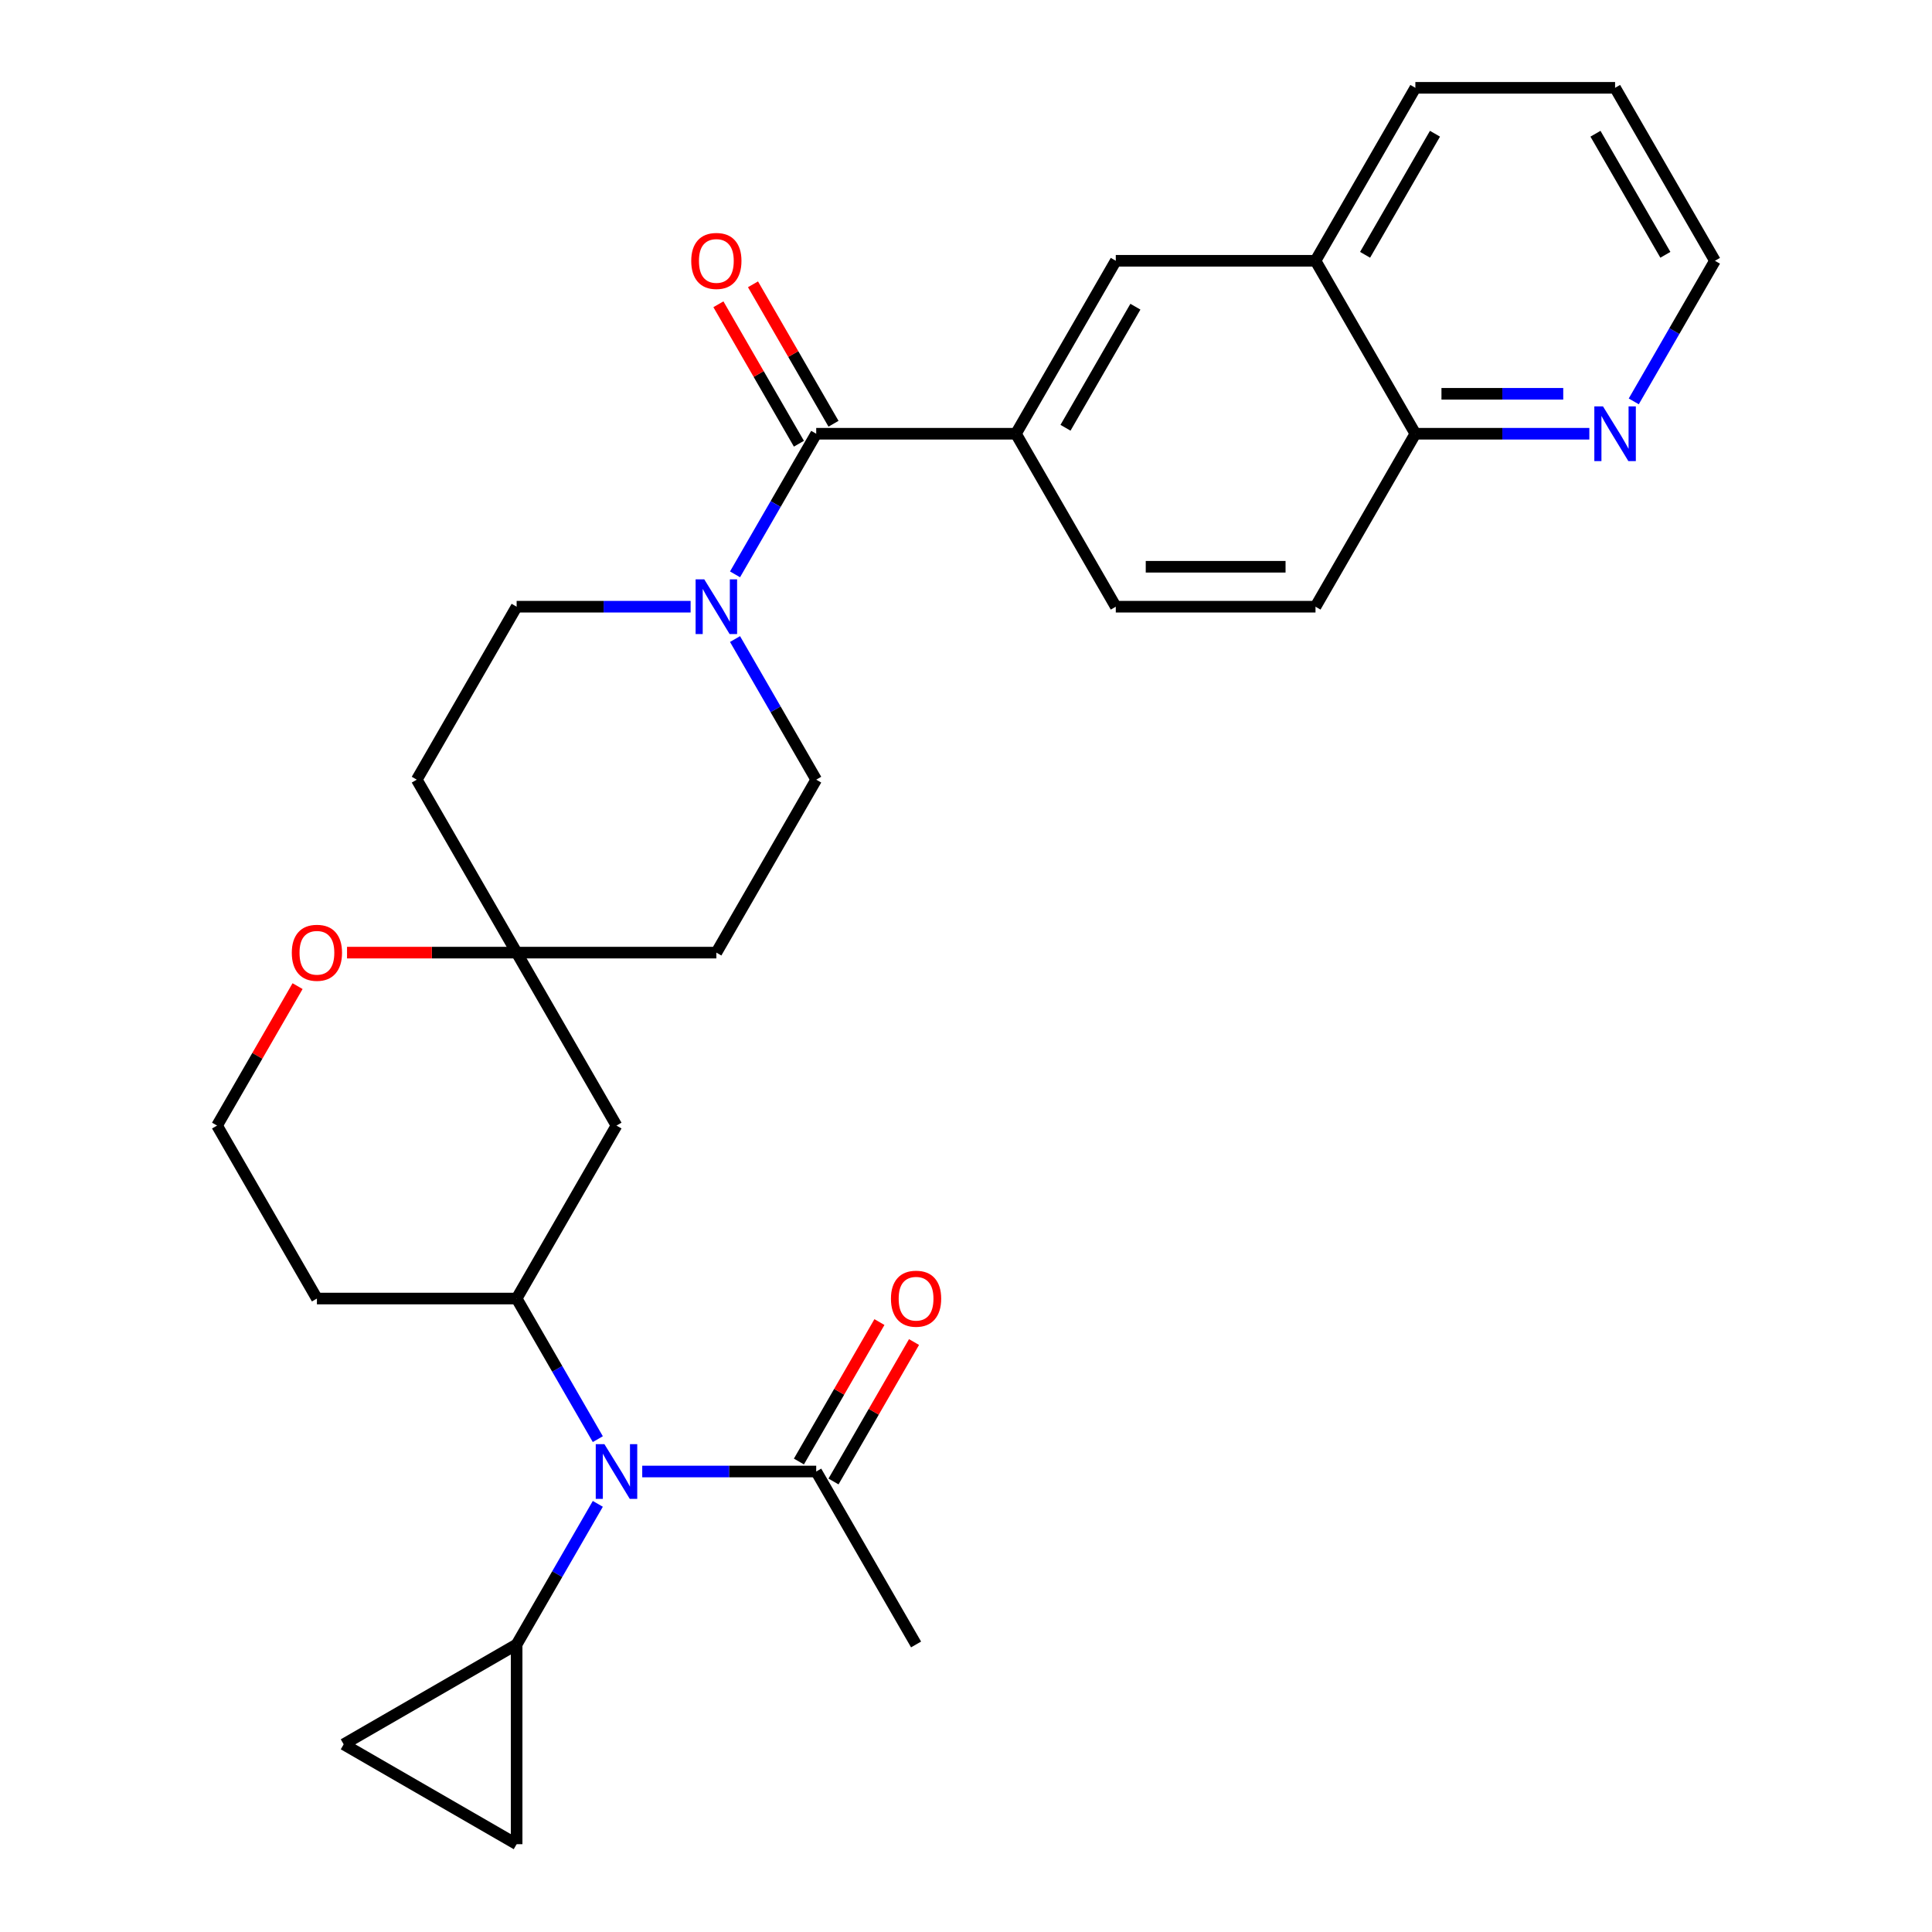 <?xml version='1.0' encoding='iso-8859-1'?>
<svg version='1.1' baseProfile='full'
              xmlns='http://www.w3.org/2000/svg'
                      xmlns:rdkit='http://www.rdkit.org/xml'
                      xmlns:xlink='http://www.w3.org/1999/xlink'
                  xml:space='preserve'
width='1000px' height='1000px' viewBox='0 0 1000 1000'>
<!-- END OF HEADER -->
<rect style='opacity:1.0;fill:#FFFFFF;stroke:none' width='1000' height='1000' x='0' y='0'> </rect>
<path class='bond-0' d='M 422.47,224.503 L 401.46,260.893' style='fill:none;fill-rule:evenodd;stroke:#000000;stroke-width:6px;stroke-linecap:butt;stroke-linejoin:miter;stroke-opacity:1' />
<path class='bond-0' d='M 401.46,260.893 L 380.45,297.283' style='fill:none;fill-rule:evenodd;stroke:#0000FF;stroke-width:6px;stroke-linecap:butt;stroke-linejoin:miter;stroke-opacity:1' />
<path class='bond-3' d='M 422.47,224.503 L 525.843,224.503' style='fill:none;fill-rule:evenodd;stroke:#000000;stroke-width:6px;stroke-linecap:butt;stroke-linejoin:miter;stroke-opacity:1' />
<path class='bond-15' d='M 431.422,219.334 L 410.586,183.244' style='fill:none;fill-rule:evenodd;stroke:#000000;stroke-width:6px;stroke-linecap:butt;stroke-linejoin:miter;stroke-opacity:1' />
<path class='bond-15' d='M 410.586,183.244 L 389.749,147.154' style='fill:none;fill-rule:evenodd;stroke:#FF0000;stroke-width:6px;stroke-linecap:butt;stroke-linejoin:miter;stroke-opacity:1' />
<path class='bond-15' d='M 413.517,229.672 L 392.681,193.582' style='fill:none;fill-rule:evenodd;stroke:#000000;stroke-width:6px;stroke-linecap:butt;stroke-linejoin:miter;stroke-opacity:1' />
<path class='bond-15' d='M 392.681,193.582 L 371.844,157.492' style='fill:none;fill-rule:evenodd;stroke:#FF0000;stroke-width:6px;stroke-linecap:butt;stroke-linejoin:miter;stroke-opacity:1' />
<path class='bond-12' d='M 357.459,314.027 L 312.434,314.027' style='fill:none;fill-rule:evenodd;stroke:#0000FF;stroke-width:6px;stroke-linecap:butt;stroke-linejoin:miter;stroke-opacity:1' />
<path class='bond-12' d='M 312.434,314.027 L 267.409,314.027' style='fill:none;fill-rule:evenodd;stroke:#000000;stroke-width:6px;stroke-linecap:butt;stroke-linejoin:miter;stroke-opacity:1' />
<path class='bond-13' d='M 380.45,330.771 L 401.46,367.161' style='fill:none;fill-rule:evenodd;stroke:#0000FF;stroke-width:6px;stroke-linecap:butt;stroke-linejoin:miter;stroke-opacity:1' />
<path class='bond-13' d='M 401.46,367.161 L 422.47,403.551' style='fill:none;fill-rule:evenodd;stroke:#000000;stroke-width:6px;stroke-linecap:butt;stroke-linejoin:miter;stroke-opacity:1' />
<path class='bond-1' d='M 309.429,744.903 L 288.419,708.513' style='fill:none;fill-rule:evenodd;stroke:#0000FF;stroke-width:6px;stroke-linecap:butt;stroke-linejoin:miter;stroke-opacity:1' />
<path class='bond-1' d='M 288.419,708.513 L 267.409,672.124' style='fill:none;fill-rule:evenodd;stroke:#000000;stroke-width:6px;stroke-linecap:butt;stroke-linejoin:miter;stroke-opacity:1' />
<path class='bond-4' d='M 309.429,778.392 L 288.419,814.782' style='fill:none;fill-rule:evenodd;stroke:#0000FF;stroke-width:6px;stroke-linecap:butt;stroke-linejoin:miter;stroke-opacity:1' />
<path class='bond-4' d='M 288.419,814.782 L 267.409,851.172' style='fill:none;fill-rule:evenodd;stroke:#000000;stroke-width:6px;stroke-linecap:butt;stroke-linejoin:miter;stroke-opacity:1' />
<path class='bond-5' d='M 332.421,761.648 L 377.445,761.648' style='fill:none;fill-rule:evenodd;stroke:#0000FF;stroke-width:6px;stroke-linecap:butt;stroke-linejoin:miter;stroke-opacity:1' />
<path class='bond-5' d='M 377.445,761.648 L 422.47,761.648' style='fill:none;fill-rule:evenodd;stroke:#000000;stroke-width:6px;stroke-linecap:butt;stroke-linejoin:miter;stroke-opacity:1' />
<path class='bond-2' d='M 267.409,672.124 L 319.096,582.599' style='fill:none;fill-rule:evenodd;stroke:#000000;stroke-width:6px;stroke-linecap:butt;stroke-linejoin:miter;stroke-opacity:1' />
<path class='bond-32' d='M 267.409,672.124 L 164.036,672.124' style='fill:none;fill-rule:evenodd;stroke:#000000;stroke-width:6px;stroke-linecap:butt;stroke-linejoin:miter;stroke-opacity:1' />
<path class='bond-10' d='M 525.843,224.503 L 577.53,134.979' style='fill:none;fill-rule:evenodd;stroke:#000000;stroke-width:6px;stroke-linecap:butt;stroke-linejoin:miter;stroke-opacity:1' />
<path class='bond-10' d='M 551.501,221.412 L 587.682,158.745' style='fill:none;fill-rule:evenodd;stroke:#000000;stroke-width:6px;stroke-linecap:butt;stroke-linejoin:miter;stroke-opacity:1' />
<path class='bond-20' d='M 525.843,224.503 L 577.53,314.027' style='fill:none;fill-rule:evenodd;stroke:#000000;stroke-width:6px;stroke-linecap:butt;stroke-linejoin:miter;stroke-opacity:1' />
<path class='bond-7' d='M 267.409,851.172 L 267.409,954.545' style='fill:none;fill-rule:evenodd;stroke:#000000;stroke-width:6px;stroke-linecap:butt;stroke-linejoin:miter;stroke-opacity:1' />
<path class='bond-8' d='M 267.409,851.172 L 177.885,902.859' style='fill:none;fill-rule:evenodd;stroke:#000000;stroke-width:6px;stroke-linecap:butt;stroke-linejoin:miter;stroke-opacity:1' />
<path class='bond-21' d='M 431.422,766.816 L 452.259,730.727' style='fill:none;fill-rule:evenodd;stroke:#000000;stroke-width:6px;stroke-linecap:butt;stroke-linejoin:miter;stroke-opacity:1' />
<path class='bond-21' d='M 452.259,730.727 L 473.095,694.637' style='fill:none;fill-rule:evenodd;stroke:#FF0000;stroke-width:6px;stroke-linecap:butt;stroke-linejoin:miter;stroke-opacity:1' />
<path class='bond-21' d='M 413.517,756.479 L 434.354,720.389' style='fill:none;fill-rule:evenodd;stroke:#000000;stroke-width:6px;stroke-linecap:butt;stroke-linejoin:miter;stroke-opacity:1' />
<path class='bond-21' d='M 434.354,720.389 L 455.19,684.299' style='fill:none;fill-rule:evenodd;stroke:#FF0000;stroke-width:6px;stroke-linecap:butt;stroke-linejoin:miter;stroke-opacity:1' />
<path class='bond-25' d='M 422.47,761.648 L 474.157,851.172' style='fill:none;fill-rule:evenodd;stroke:#000000;stroke-width:6px;stroke-linecap:butt;stroke-linejoin:miter;stroke-opacity:1' />
<path class='bond-6' d='M 267.409,493.075 L 370.783,493.075' style='fill:none;fill-rule:evenodd;stroke:#000000;stroke-width:6px;stroke-linecap:butt;stroke-linejoin:miter;stroke-opacity:1' />
<path class='bond-9' d='M 267.409,493.075 L 319.096,582.599' style='fill:none;fill-rule:evenodd;stroke:#000000;stroke-width:6px;stroke-linecap:butt;stroke-linejoin:miter;stroke-opacity:1' />
<path class='bond-14' d='M 267.409,493.075 L 223.515,493.075' style='fill:none;fill-rule:evenodd;stroke:#000000;stroke-width:6px;stroke-linecap:butt;stroke-linejoin:miter;stroke-opacity:1' />
<path class='bond-14' d='M 223.515,493.075 L 179.62,493.075' style='fill:none;fill-rule:evenodd;stroke:#FF0000;stroke-width:6px;stroke-linecap:butt;stroke-linejoin:miter;stroke-opacity:1' />
<path class='bond-29' d='M 267.409,493.075 L 215.723,403.551' style='fill:none;fill-rule:evenodd;stroke:#000000;stroke-width:6px;stroke-linecap:butt;stroke-linejoin:miter;stroke-opacity:1' />
<path class='bond-33' d='M 267.409,954.545 L 177.885,902.859' style='fill:none;fill-rule:evenodd;stroke:#000000;stroke-width:6px;stroke-linecap:butt;stroke-linejoin:miter;stroke-opacity:1' />
<path class='bond-11' d='M 577.53,134.979 L 680.904,134.979' style='fill:none;fill-rule:evenodd;stroke:#000000;stroke-width:6px;stroke-linecap:butt;stroke-linejoin:miter;stroke-opacity:1' />
<path class='bond-27' d='M 680.904,134.979 L 732.591,45.455' style='fill:none;fill-rule:evenodd;stroke:#000000;stroke-width:6px;stroke-linecap:butt;stroke-linejoin:miter;stroke-opacity:1' />
<path class='bond-27' d='M 706.562,131.887 L 742.742,69.221' style='fill:none;fill-rule:evenodd;stroke:#000000;stroke-width:6px;stroke-linecap:butt;stroke-linejoin:miter;stroke-opacity:1' />
<path class='bond-30' d='M 680.904,134.979 L 732.591,224.503' style='fill:none;fill-rule:evenodd;stroke:#000000;stroke-width:6px;stroke-linecap:butt;stroke-linejoin:miter;stroke-opacity:1' />
<path class='bond-18' d='M 267.409,314.027 L 215.723,403.551' style='fill:none;fill-rule:evenodd;stroke:#000000;stroke-width:6px;stroke-linecap:butt;stroke-linejoin:miter;stroke-opacity:1' />
<path class='bond-19' d='M 422.47,403.551 L 370.783,493.075' style='fill:none;fill-rule:evenodd;stroke:#000000;stroke-width:6px;stroke-linecap:butt;stroke-linejoin:miter;stroke-opacity:1' />
<path class='bond-24' d='M 154.022,510.42 L 133.186,546.51' style='fill:none;fill-rule:evenodd;stroke:#FF0000;stroke-width:6px;stroke-linecap:butt;stroke-linejoin:miter;stroke-opacity:1' />
<path class='bond-24' d='M 133.186,546.51 L 112.349,582.599' style='fill:none;fill-rule:evenodd;stroke:#000000;stroke-width:6px;stroke-linecap:butt;stroke-linejoin:miter;stroke-opacity:1' />
<path class='bond-16' d='M 822.64,224.503 L 777.615,224.503' style='fill:none;fill-rule:evenodd;stroke:#0000FF;stroke-width:6px;stroke-linecap:butt;stroke-linejoin:miter;stroke-opacity:1' />
<path class='bond-16' d='M 777.615,224.503 L 732.591,224.503' style='fill:none;fill-rule:evenodd;stroke:#000000;stroke-width:6px;stroke-linecap:butt;stroke-linejoin:miter;stroke-opacity:1' />
<path class='bond-16' d='M 809.132,203.828 L 777.615,203.828' style='fill:none;fill-rule:evenodd;stroke:#0000FF;stroke-width:6px;stroke-linecap:butt;stroke-linejoin:miter;stroke-opacity:1' />
<path class='bond-16' d='M 777.615,203.828 L 746.098,203.828' style='fill:none;fill-rule:evenodd;stroke:#000000;stroke-width:6px;stroke-linecap:butt;stroke-linejoin:miter;stroke-opacity:1' />
<path class='bond-26' d='M 845.631,207.759 L 866.641,171.369' style='fill:none;fill-rule:evenodd;stroke:#0000FF;stroke-width:6px;stroke-linecap:butt;stroke-linejoin:miter;stroke-opacity:1' />
<path class='bond-26' d='M 866.641,171.369 L 887.651,134.979' style='fill:none;fill-rule:evenodd;stroke:#000000;stroke-width:6px;stroke-linecap:butt;stroke-linejoin:miter;stroke-opacity:1' />
<path class='bond-17' d='M 732.591,224.503 L 680.904,314.027' style='fill:none;fill-rule:evenodd;stroke:#000000;stroke-width:6px;stroke-linecap:butt;stroke-linejoin:miter;stroke-opacity:1' />
<path class='bond-22' d='M 577.53,314.027 L 680.904,314.027' style='fill:none;fill-rule:evenodd;stroke:#000000;stroke-width:6px;stroke-linecap:butt;stroke-linejoin:miter;stroke-opacity:1' />
<path class='bond-22' d='M 593.036,293.352 L 665.398,293.352' style='fill:none;fill-rule:evenodd;stroke:#000000;stroke-width:6px;stroke-linecap:butt;stroke-linejoin:miter;stroke-opacity:1' />
<path class='bond-23' d='M 164.036,672.124 L 112.349,582.599' style='fill:none;fill-rule:evenodd;stroke:#000000;stroke-width:6px;stroke-linecap:butt;stroke-linejoin:miter;stroke-opacity:1' />
<path class='bond-31' d='M 887.651,134.979 L 835.964,45.455' style='fill:none;fill-rule:evenodd;stroke:#000000;stroke-width:6px;stroke-linecap:butt;stroke-linejoin:miter;stroke-opacity:1' />
<path class='bond-31' d='M 861.993,131.887 L 825.812,69.221' style='fill:none;fill-rule:evenodd;stroke:#000000;stroke-width:6px;stroke-linecap:butt;stroke-linejoin:miter;stroke-opacity:1' />
<path class='bond-28' d='M 732.591,45.455 L 835.964,45.455' style='fill:none;fill-rule:evenodd;stroke:#000000;stroke-width:6px;stroke-linecap:butt;stroke-linejoin:miter;stroke-opacity:1' />
<path  class='atom-1' d='M 364.523 299.867
L 373.803 314.867
Q 374.723 316.347, 376.203 319.027
Q 377.683 321.707, 377.763 321.867
L 377.763 299.867
L 381.523 299.867
L 381.523 328.187
L 377.643 328.187
L 367.683 311.787
Q 366.523 309.867, 365.283 307.667
Q 364.083 305.467, 363.723 304.787
L 363.723 328.187
L 360.043 328.187
L 360.043 299.867
L 364.523 299.867
' fill='#0000FF'/>
<path  class='atom-2' d='M 312.836 747.488
L 322.116 762.488
Q 323.036 763.968, 324.516 766.648
Q 325.996 769.328, 326.076 769.488
L 326.076 747.488
L 329.836 747.488
L 329.836 775.808
L 325.956 775.808
L 315.996 759.408
Q 314.836 757.488, 313.596 755.288
Q 312.396 753.088, 312.036 752.408
L 312.036 775.808
L 308.356 775.808
L 308.356 747.488
L 312.836 747.488
' fill='#0000FF'/>
<path  class='atom-15' d='M 151.036 493.155
Q 151.036 486.355, 154.396 482.555
Q 157.756 478.755, 164.036 478.755
Q 170.316 478.755, 173.676 482.555
Q 177.036 486.355, 177.036 493.155
Q 177.036 500.035, 173.636 503.955
Q 170.236 507.835, 164.036 507.835
Q 157.796 507.835, 154.396 503.955
Q 151.036 500.075, 151.036 493.155
M 164.036 504.635
Q 168.356 504.635, 170.676 501.755
Q 173.036 498.835, 173.036 493.155
Q 173.036 487.595, 170.676 484.795
Q 168.356 481.955, 164.036 481.955
Q 159.716 481.955, 157.356 484.755
Q 155.036 487.555, 155.036 493.155
Q 155.036 498.875, 157.356 501.755
Q 159.716 504.635, 164.036 504.635
' fill='#FF0000'/>
<path  class='atom-16' d='M 357.783 135.059
Q 357.783 128.259, 361.143 124.459
Q 364.503 120.659, 370.783 120.659
Q 377.063 120.659, 380.423 124.459
Q 383.783 128.259, 383.783 135.059
Q 383.783 141.939, 380.383 145.859
Q 376.983 149.739, 370.783 149.739
Q 364.543 149.739, 361.143 145.859
Q 357.783 141.979, 357.783 135.059
M 370.783 146.539
Q 375.103 146.539, 377.423 143.659
Q 379.783 140.739, 379.783 135.059
Q 379.783 129.499, 377.423 126.699
Q 375.103 123.859, 370.783 123.859
Q 366.463 123.859, 364.103 126.659
Q 361.783 129.459, 361.783 135.059
Q 361.783 140.779, 364.103 143.659
Q 366.463 146.539, 370.783 146.539
' fill='#FF0000'/>
<path  class='atom-17' d='M 829.704 210.343
L 838.984 225.343
Q 839.904 226.823, 841.384 229.503
Q 842.864 232.183, 842.944 232.343
L 842.944 210.343
L 846.704 210.343
L 846.704 238.663
L 842.824 238.663
L 832.864 222.263
Q 831.704 220.343, 830.464 218.143
Q 829.264 215.943, 828.904 215.263
L 828.904 238.663
L 825.224 238.663
L 825.224 210.343
L 829.704 210.343
' fill='#0000FF'/>
<path  class='atom-22' d='M 461.157 672.204
Q 461.157 665.404, 464.517 661.604
Q 467.877 657.804, 474.157 657.804
Q 480.437 657.804, 483.797 661.604
Q 487.157 665.404, 487.157 672.204
Q 487.157 679.084, 483.757 683.004
Q 480.357 686.884, 474.157 686.884
Q 467.917 686.884, 464.517 683.004
Q 461.157 679.124, 461.157 672.204
M 474.157 683.684
Q 478.477 683.684, 480.797 680.804
Q 483.157 677.884, 483.157 672.204
Q 483.157 666.644, 480.797 663.844
Q 478.477 661.004, 474.157 661.004
Q 469.837 661.004, 467.477 663.804
Q 465.157 666.604, 465.157 672.204
Q 465.157 677.924, 467.477 680.804
Q 469.837 683.684, 474.157 683.684
' fill='#FF0000'/>
</svg>
